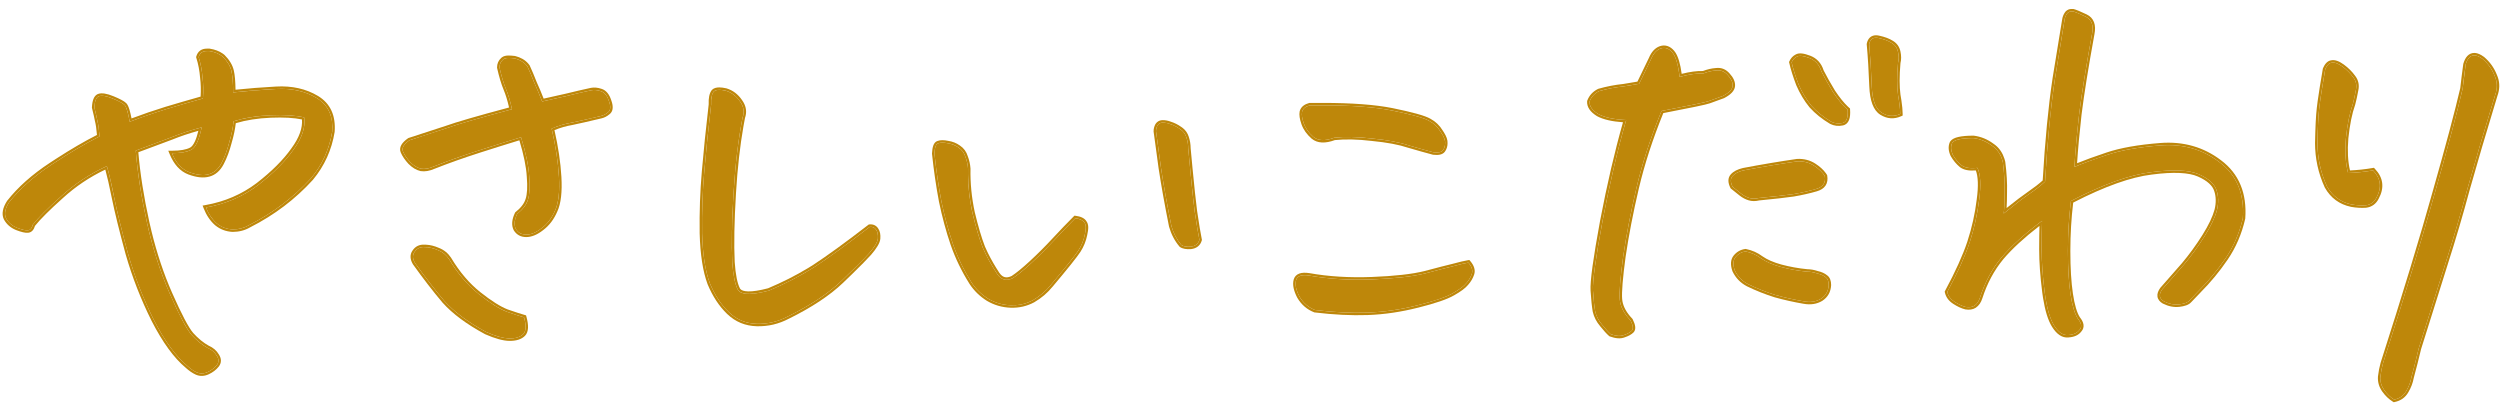 <svg width="204" height="33" viewBox="0 0 204 33" fill="none" xmlns="http://www.w3.org/2000/svg">
<path d="M195.365 32.609C195.06 32.422 194.79 32.164 194.556 31.836C194.322 31.508 194.216 31.145 194.24 30.746C194.286 30.348 194.357 29.984 194.45 29.656C196.255 24.031 197.673 19.367 198.704 15.664C199.759 11.961 200.509 9.148 200.954 7.227C201.025 6.594 201.107 5.938 201.2 5.258C201.341 4.766 201.575 4.52 201.904 4.52C202.091 4.52 202.314 4.613 202.572 4.801C203.017 5.176 203.345 5.633 203.556 6.172C203.79 6.688 203.802 7.227 203.591 7.789C202.677 10.789 201.927 13.332 201.341 15.418C200.779 17.504 200.181 19.531 199.548 21.5C198.939 23.445 198.212 25.754 197.368 28.426C197.181 29.223 196.982 30.008 196.771 30.781C196.7 31.18 196.56 31.555 196.349 31.906C196.138 32.281 195.81 32.516 195.365 32.609ZM191.99 8.492C191.732 9.219 191.544 10.145 191.427 11.27C191.333 12.371 191.392 13.32 191.603 14.117C192.283 14.094 192.962 14.023 193.642 13.906C194.275 14.562 194.368 15.301 193.923 16.121C193.736 16.496 193.443 16.707 193.044 16.754C192.669 16.777 192.283 16.754 191.884 16.684C190.993 16.496 190.325 16.004 189.88 15.207C189.365 14.082 189.107 12.898 189.107 11.656C189.13 10.391 189.177 9.453 189.247 8.844C189.318 8.211 189.482 7.145 189.74 5.645C189.88 5.316 190.056 5.141 190.267 5.117C190.501 5.07 190.794 5.176 191.146 5.434C191.497 5.691 191.79 5.984 192.025 6.312C192.259 6.617 192.329 6.969 192.236 7.367C192.165 7.766 192.083 8.141 191.99 8.492Z" fill="#BE870A"/>
<path d="M168.988 16.402C168.823 17.715 168.741 19.074 168.741 20.48C168.741 21.887 168.812 23.059 168.952 23.996C169.093 24.934 169.292 25.602 169.55 26C169.855 26.375 169.902 26.68 169.691 26.914C169.503 27.172 169.198 27.312 168.777 27.336C168.355 27.383 167.968 27.125 167.616 26.562C167.265 26 167.007 25.086 166.843 23.82C166.679 22.531 166.597 21.371 166.597 20.34C166.597 19.285 166.609 18.512 166.632 18.02C165.226 19.074 164.124 20.07 163.327 21.008C162.554 21.945 161.968 23.035 161.57 24.277C161.476 24.582 161.323 24.805 161.113 24.945C160.925 25.062 160.691 25.098 160.409 25.051C160.128 24.98 159.823 24.84 159.495 24.629C159.167 24.418 158.968 24.148 158.898 23.82C159.741 22.25 160.351 20.902 160.726 19.777C161.101 18.629 161.359 17.469 161.499 16.297C161.663 15.102 161.616 14.234 161.359 13.695C160.773 13.766 160.339 13.695 160.058 13.484C159.777 13.25 159.542 12.969 159.355 12.641C159.191 12.289 159.167 11.973 159.284 11.691C159.425 11.41 160.011 11.27 161.042 11.27C161.581 11.34 162.073 11.539 162.519 11.867C162.988 12.172 163.292 12.629 163.433 13.238C163.55 14.152 163.597 14.973 163.573 15.699C163.573 16.426 163.55 17 163.503 17.422C164.394 16.695 165.097 16.156 165.613 15.805C166.128 15.453 166.55 15.125 166.878 14.82C167.066 11.562 167.335 8.762 167.687 6.418C168.062 4.074 168.32 2.492 168.46 1.672C168.484 1.461 168.554 1.273 168.671 1.109C168.765 0.992 168.882 0.934 169.023 0.934C169.07 0.934 169.116 0.934 169.163 0.934C169.351 0.98 169.691 1.121 170.183 1.355C170.675 1.59 170.851 2.059 170.71 2.762C170.218 5.457 169.866 7.648 169.655 9.336C169.468 11 169.339 12.43 169.269 13.625C169.925 13.344 170.816 13.016 171.941 12.641C173.042 12.266 174.495 12.008 176.3 11.867C178.128 11.727 179.734 12.184 181.116 13.238C182.523 14.293 183.155 15.816 183.015 17.809C182.734 19.027 182.265 20.117 181.609 21.078C180.952 22.039 180.226 22.918 179.429 23.715C179.077 24.09 178.82 24.359 178.655 24.523C178.515 24.688 178.234 24.793 177.812 24.84C177.413 24.887 177.003 24.805 176.581 24.594C176.183 24.359 176.136 24.031 176.441 23.609C177.003 22.977 177.589 22.309 178.198 21.605C178.808 20.879 179.37 20.105 179.886 19.285C180.402 18.465 180.741 17.75 180.905 17.141C181.046 16.555 181.034 16.016 180.87 15.523C180.706 15.008 180.226 14.574 179.429 14.223C178.632 13.871 177.343 13.812 175.562 14.047C173.804 14.258 171.613 15.043 168.988 16.402Z" fill="#BE870A"/>
<path d="M132.696 9.793C131.689 9.746 130.927 9.582 130.411 9.301C129.919 8.996 129.685 8.656 129.708 8.281C129.849 7.906 130.107 7.625 130.482 7.438C131.138 7.25 131.806 7.121 132.485 7.051L133.751 6.84L134.735 4.801C134.923 4.355 135.181 4.074 135.509 3.957C135.86 3.84 136.177 3.945 136.458 4.273C136.739 4.602 136.939 5.27 137.056 6.277C137.829 6.066 138.474 5.973 138.989 5.996C139.341 5.855 139.693 5.773 140.044 5.75C140.419 5.703 140.735 5.832 140.993 6.137C141.275 6.441 141.403 6.734 141.38 7.016C141.357 7.297 141.099 7.566 140.607 7.824C140.091 8.012 139.704 8.152 139.446 8.246C139.189 8.34 137.9 8.609 135.579 9.055C134.689 11.234 134.009 13.32 133.54 15.312C133.071 17.305 132.708 19.18 132.45 20.938C132.216 22.672 132.122 23.832 132.169 24.418C132.216 25.004 132.509 25.578 133.048 26.141C133.259 26.562 133.294 26.844 133.153 26.984C133.013 27.125 132.802 27.242 132.521 27.336C132.239 27.453 131.876 27.43 131.431 27.266C131.243 27.102 131.009 26.844 130.728 26.492C130.446 26.164 130.259 25.801 130.165 25.402C130.095 25.004 130.036 24.441 129.989 23.715C129.943 22.988 130.2 21.102 130.763 18.055C131.349 14.984 131.993 12.23 132.696 9.793ZM142.646 23.188C142.153 22.93 141.79 22.555 141.556 22.062C141.392 21.594 141.415 21.23 141.626 20.973C141.837 20.715 142.107 20.562 142.435 20.516C142.903 20.609 143.325 20.797 143.7 21.078C144.099 21.359 144.638 21.594 145.318 21.781C146.021 21.969 146.735 22.098 147.462 22.168C147.72 22.168 147.989 22.215 148.271 22.309C148.575 22.379 148.81 22.484 148.974 22.625C149.138 22.742 149.22 22.953 149.22 23.258C149.196 23.75 148.985 24.125 148.587 24.383C148.189 24.617 147.732 24.688 147.216 24.594C146.396 24.453 145.61 24.277 144.86 24.066C144.11 23.832 143.372 23.539 142.646 23.188ZM141.38 15.242C141.193 14.867 141.193 14.574 141.38 14.363C141.568 14.152 141.86 14 142.259 13.906C143.735 13.625 145.2 13.379 146.653 13.168C147.169 13.145 147.626 13.262 148.025 13.52C148.423 13.777 148.716 14.059 148.903 14.363C148.997 14.902 148.763 15.254 148.2 15.418C147.638 15.582 147.017 15.723 146.337 15.84C145.681 15.934 144.743 16.039 143.525 16.156C143.243 16.227 142.985 16.227 142.751 16.156C142.517 16.086 142.294 15.969 142.083 15.805C141.872 15.641 141.638 15.453 141.38 15.242ZM152.525 3.605C152.595 3.254 152.782 3.078 153.087 3.078C153.157 3.078 153.239 3.09 153.333 3.113C153.755 3.207 154.095 3.336 154.353 3.5C154.634 3.664 154.81 3.91 154.88 4.238C154.95 4.566 154.95 4.859 154.88 5.117C154.786 6.195 154.786 7.074 154.88 7.754C154.997 8.41 155.056 8.926 155.056 9.301C154.54 9.535 154.036 9.5 153.544 9.195C153.052 8.891 152.782 8.176 152.735 7.051C152.689 5.785 152.618 4.637 152.525 3.605ZM150.767 8.949C150.814 9.605 150.673 9.969 150.345 10.039C150.017 10.109 149.712 10.074 149.431 9.934C148.798 9.559 148.259 9.125 147.814 8.633C147.392 8.117 147.04 7.531 146.759 6.875C146.501 6.195 146.314 5.598 146.196 5.082C146.29 4.871 146.431 4.719 146.618 4.625C146.806 4.508 147.146 4.543 147.638 4.73C148.13 4.918 148.458 5.281 148.622 5.82C148.857 6.289 149.173 6.852 149.571 7.508C149.993 8.141 150.392 8.621 150.767 8.949Z" fill="#BE870A"/>
<path d="M108.886 11.234C108.136 11.516 107.562 11.492 107.163 11.164C106.788 10.836 106.53 10.473 106.39 10.074C106.249 9.676 106.202 9.359 106.249 9.125C106.319 8.867 106.53 8.691 106.882 8.598C107.233 8.598 107.585 8.598 107.937 8.598C110.304 8.598 112.19 8.738 113.597 9.02C115.214 9.348 116.222 9.629 116.62 9.863C117.019 10.074 117.335 10.379 117.569 10.777C117.827 11.152 117.944 11.457 117.921 11.691C117.921 11.902 117.862 12.09 117.745 12.254C117.628 12.418 117.37 12.477 116.972 12.43C116.433 12.289 115.765 12.102 114.968 11.867C114.194 11.609 113.198 11.422 111.98 11.305C110.784 11.164 109.753 11.141 108.886 11.234ZM107.304 25.297C106.765 25.086 106.343 24.723 106.038 24.207C105.757 23.668 105.663 23.223 105.757 22.871C105.851 22.52 106.202 22.391 106.812 22.484C108.382 22.766 110.093 22.871 111.944 22.801C113.819 22.73 115.272 22.566 116.304 22.309C117.358 22.027 118.132 21.828 118.624 21.711C119.14 21.57 119.538 21.477 119.819 21.43C120.101 21.758 120.194 22.062 120.101 22.344C120.007 22.625 119.855 22.883 119.644 23.117C119.456 23.352 119.093 23.621 118.554 23.926C118.038 24.23 117.077 24.559 115.671 24.91C114.288 25.262 112.929 25.461 111.593 25.508C110.28 25.555 108.851 25.484 107.304 25.297Z" fill="#BE870A"/>
<path d="M85.743 23.258C85.345 23.75 84.864 24.16 84.302 24.488C83.739 24.793 83.13 24.934 82.474 24.91C81.817 24.887 81.208 24.711 80.645 24.383C80.083 24.031 79.626 23.586 79.274 23.047C78.642 22.039 78.138 20.996 77.763 19.918C77.388 18.816 77.071 17.645 76.813 16.402C76.579 15.16 76.392 13.871 76.251 12.535C76.274 12.02 76.38 11.738 76.567 11.691C76.755 11.621 77.013 11.621 77.341 11.691C77.669 11.738 77.962 11.855 78.22 12.043C78.501 12.23 78.688 12.488 78.782 12.816C78.899 13.121 78.97 13.438 78.993 13.766C78.97 14.961 79.087 16.156 79.345 17.352C79.626 18.523 79.907 19.473 80.188 20.199C80.493 20.902 80.892 21.629 81.384 22.379C81.712 22.848 82.134 22.953 82.649 22.695C83.048 22.438 83.563 22.016 84.196 21.43C84.829 20.844 85.438 20.234 86.024 19.602C86.634 18.945 87.208 18.348 87.747 17.809C88.122 17.855 88.368 17.973 88.485 18.16C88.626 18.324 88.638 18.652 88.52 19.145C88.427 19.613 88.251 20.047 87.993 20.445C87.735 20.844 86.985 21.781 85.743 23.258ZM97.872 19.566C97.778 19.895 97.544 20.082 97.169 20.129C96.817 20.152 96.559 20.105 96.395 19.988C96.02 19.543 95.751 19.027 95.587 18.441C95.235 16.684 94.954 15.113 94.743 13.73C94.556 12.324 94.427 11.375 94.356 10.883C94.309 10.695 94.333 10.496 94.427 10.285C94.52 10.098 94.673 10.004 94.884 10.004C95.071 10.004 95.259 10.039 95.446 10.109C95.751 10.203 96.032 10.344 96.29 10.531C96.548 10.695 96.724 10.93 96.817 11.234C96.911 11.516 96.958 11.809 96.958 12.113C97.169 14.434 97.345 16.145 97.485 17.246C97.649 18.348 97.778 19.121 97.872 19.566Z" fill="#BE870A"/>
<path d="M64.288 25.824C63.491 26.246 62.647 26.445 61.757 26.422C60.866 26.398 60.104 26.082 59.472 25.473C58.839 24.863 58.323 24.078 57.925 23.117C57.55 22.109 57.339 20.75 57.292 19.039C57.268 17.305 57.327 15.629 57.468 14.012C57.608 12.371 57.796 10.543 58.03 8.527C58.007 8.035 58.077 7.684 58.241 7.473C58.335 7.379 58.487 7.332 58.698 7.332C58.839 7.332 59.014 7.355 59.225 7.402C59.694 7.543 60.081 7.836 60.386 8.281C60.69 8.703 60.761 9.137 60.597 9.582C60.245 11.363 59.999 13.414 59.858 15.734C59.718 18.055 59.682 19.941 59.753 21.395C59.823 22.449 59.975 23.199 60.21 23.645C60.468 24.066 61.311 24.09 62.741 23.715C64.077 23.152 65.319 22.508 66.468 21.781C67.616 21.031 69.116 19.941 70.968 18.512C71.202 18.488 71.378 18.57 71.495 18.758C71.612 18.922 71.659 19.156 71.636 19.461C71.612 19.742 71.378 20.141 70.933 20.656C70.487 21.148 69.725 21.91 68.647 22.941C67.593 23.949 66.139 24.91 64.288 25.824Z" fill="#BE870A"/>
<path d="M42.516 11.199C41.509 11.504 40.348 11.867 39.036 12.289C37.723 12.711 36.505 13.145 35.38 13.59C35.005 13.754 34.665 13.812 34.36 13.766C34.056 13.695 33.763 13.52 33.481 13.238C33.2 12.934 33.001 12.641 32.884 12.359C32.766 12.078 32.942 11.773 33.411 11.445C34.583 11.07 35.591 10.742 36.434 10.461C37.278 10.156 39.059 9.641 41.778 8.914C41.638 8.258 41.473 7.707 41.286 7.262C41.098 6.816 40.923 6.23 40.759 5.504C40.759 5.246 40.852 5.035 41.04 4.871C41.134 4.777 41.286 4.73 41.497 4.73C41.638 4.73 41.802 4.742 41.989 4.766C42.458 4.883 42.809 5.105 43.044 5.434C43.208 5.785 43.395 6.23 43.606 6.77C43.841 7.285 44.052 7.789 44.239 8.281C44.966 8.117 45.645 7.965 46.278 7.824C46.934 7.66 47.591 7.508 48.247 7.367C48.481 7.32 48.739 7.344 49.02 7.438C49.325 7.531 49.548 7.801 49.688 8.246C49.852 8.691 49.829 8.996 49.618 9.16C49.431 9.324 49.219 9.43 48.985 9.477C48.001 9.711 47.227 9.887 46.665 10.004C46.102 10.098 45.552 10.262 45.013 10.496C45.341 11.902 45.54 13.215 45.61 14.434C45.681 15.652 45.575 16.566 45.294 17.176C45.036 17.785 44.673 18.266 44.204 18.617C43.759 18.969 43.337 19.145 42.938 19.145C42.563 19.145 42.282 18.992 42.094 18.688C41.931 18.359 41.966 17.949 42.2 17.457C42.669 17.082 42.962 16.695 43.079 16.297C43.219 15.875 43.255 15.242 43.184 14.398C43.138 13.555 42.915 12.488 42.516 11.199ZM42.763 25.895C42.95 26.574 42.927 27.031 42.692 27.266C42.458 27.5 42.094 27.617 41.602 27.617C41.11 27.617 40.466 27.441 39.669 27.09C38.192 26.293 37.056 25.449 36.259 24.559C35.485 23.645 34.688 22.613 33.868 21.465C33.657 21.113 33.645 20.809 33.833 20.551C34.02 20.27 34.29 20.141 34.641 20.164C34.993 20.164 35.356 20.246 35.731 20.41C36.106 20.551 36.411 20.797 36.645 21.148C37.348 22.32 38.157 23.27 39.071 23.996C39.985 24.723 40.747 25.203 41.356 25.438C41.966 25.648 42.434 25.801 42.763 25.895Z" fill="#BE870A"/>
<path d="M10.585 9.934C11.569 9.559 12.553 9.219 13.538 8.914C14.546 8.609 15.553 8.316 16.561 8.035C16.608 7.449 16.596 6.875 16.526 6.312C16.479 5.727 16.374 5.176 16.21 4.66C16.303 4.332 16.526 4.168 16.878 4.168C16.948 4.168 17.018 4.168 17.089 4.168C17.534 4.238 17.897 4.391 18.178 4.625C18.553 5 18.788 5.387 18.882 5.785C18.975 6.184 19.022 6.77 19.022 7.543C20.1 7.426 21.272 7.332 22.538 7.262C23.803 7.191 24.905 7.438 25.843 8C26.78 8.562 27.202 9.477 27.108 10.742C26.874 12.172 26.299 13.438 25.386 14.539C23.956 16.109 22.268 17.387 20.323 18.371C19.924 18.605 19.479 18.723 18.987 18.723C18.495 18.699 18.061 18.535 17.686 18.23C17.311 17.902 17.018 17.469 16.807 16.93C18.401 16.648 19.819 16.039 21.061 15.102C22.303 14.141 23.264 13.18 23.944 12.219C24.647 11.258 24.94 10.379 24.823 9.582C24.143 9.418 23.229 9.359 22.081 9.406C20.956 9.453 19.948 9.617 19.057 9.898C19.011 10.414 18.893 10.988 18.706 11.621C18.542 12.254 18.331 12.816 18.073 13.309C17.815 13.801 17.464 14.105 17.018 14.223C16.596 14.34 16.069 14.281 15.436 14.047C14.827 13.812 14.358 13.297 14.03 12.5C14.733 12.5 15.261 12.406 15.612 12.219C15.964 12.031 16.245 11.422 16.456 10.391C15.565 10.625 14.745 10.895 13.995 11.199C13.245 11.48 12.272 11.844 11.077 12.289C11.217 14.07 11.522 16.027 11.991 18.16C12.46 20.27 13.081 22.203 13.854 23.961C14.628 25.719 15.214 26.832 15.612 27.301C16.034 27.77 16.479 28.133 16.948 28.391C17.276 28.531 17.522 28.742 17.686 29.023C17.874 29.305 17.874 29.562 17.686 29.797C17.499 30.031 17.253 30.219 16.948 30.359C16.643 30.5 16.35 30.512 16.069 30.395C15.811 30.277 15.553 30.102 15.296 29.867C14.358 29.094 13.444 27.84 12.553 26.105C11.686 24.371 10.983 22.566 10.444 20.691C9.928 18.793 9.553 17.27 9.319 16.121C9.085 14.949 8.885 14.094 8.721 13.555C7.339 14.188 6.096 15.008 4.995 16.016C3.893 17 3.12 17.773 2.675 18.336C2.604 18.617 2.475 18.77 2.288 18.793C2.1 18.816 1.796 18.746 1.374 18.582C0.975 18.418 0.682 18.16 0.495 17.809C0.331 17.457 0.413 17.023 0.741 16.508C1.608 15.406 2.757 14.387 4.186 13.449C5.639 12.488 6.952 11.715 8.124 11.129C8.077 10.543 8.018 10.121 7.948 9.863C7.901 9.605 7.819 9.242 7.702 8.773C7.725 8.258 7.843 7.953 8.053 7.859C8.288 7.766 8.663 7.824 9.178 8.035C9.694 8.246 10.022 8.422 10.163 8.562C10.303 8.703 10.444 9.16 10.585 9.934Z" fill="#BE870A"/>
<path d="M201.903 4.319C202.091 4.319 202.287 4.388 202.487 4.506L202.689 4.639L202.695 4.644L202.7 4.647C203.168 5.041 203.515 5.523 203.738 6.089L203.823 6.303C203.994 6.801 203.977 7.318 203.781 7.847L203.782 7.848C202.869 10.845 202.118 13.385 201.533 15.469L201.534 15.47C200.971 17.558 200.372 19.587 199.738 21.559L199.739 21.56C199.13 23.505 198.403 25.814 197.56 28.486C197.373 29.28 197.174 30.063 196.964 30.834C196.889 31.248 196.741 31.638 196.522 32.003L196.523 32.004C196.282 32.432 195.903 32.7 195.405 32.805L195.328 32.821L195.26 32.779C194.93 32.576 194.641 32.299 194.394 31.952C194.133 31.587 194.014 31.179 194.04 30.734L194.041 30.723C194.089 30.316 194.161 29.942 194.258 29.602L194.26 29.595C196.064 23.971 197.481 19.31 198.512 15.61V15.609C199.564 11.914 200.312 9.108 200.757 7.191C200.827 6.561 200.909 5.907 201.002 5.23L201.004 5.217L201.008 5.203C201.083 4.94 201.189 4.722 201.337 4.566C201.49 4.405 201.682 4.319 201.903 4.319ZM201.903 4.52C201.575 4.52 201.341 4.766 201.2 5.258C201.106 5.937 201.024 6.594 200.954 7.227C200.509 9.148 199.759 11.961 198.704 15.664C197.673 19.367 196.255 24.031 194.45 29.656C194.356 29.984 194.286 30.348 194.239 30.746C194.216 31.145 194.321 31.508 194.556 31.836C194.79 32.164 195.06 32.422 195.364 32.609C195.81 32.516 196.138 32.281 196.349 31.906C196.56 31.555 196.7 31.18 196.771 30.781C196.981 30.008 197.181 29.223 197.368 28.426C198.212 25.754 198.938 23.445 199.548 21.5C200.181 19.531 200.778 17.504 201.341 15.418C201.927 13.332 202.677 10.789 203.591 7.789C203.802 7.227 203.79 6.688 203.556 6.172C203.345 5.633 203.017 5.176 202.571 4.801C202.314 4.613 202.091 4.52 201.903 4.52ZM190.228 4.921C190.548 4.857 190.901 5.007 191.264 5.272C191.629 5.54 191.936 5.846 192.183 6.19C192.456 6.546 192.537 6.96 192.431 7.413C192.36 7.812 192.277 8.19 192.183 8.544L192.181 8.552L192.178 8.559C191.927 9.265 191.742 10.174 191.626 11.29C191.54 12.301 191.587 13.173 191.759 13.908C192.375 13.88 192.991 13.815 193.607 13.709L193.712 13.691L193.786 13.768C194.125 14.12 194.331 14.506 194.385 14.927C194.438 15.347 194.336 15.779 194.099 16.217C193.882 16.645 193.534 16.897 193.067 16.952L193.057 16.954V16.953C192.665 16.978 192.262 16.954 191.85 16.881L191.843 16.88V16.879C190.896 16.68 190.179 16.152 189.706 15.305L189.702 15.298L189.698 15.29C189.171 14.139 188.906 12.927 188.906 11.656V11.652L189.106 11.656C189.106 12.898 189.364 14.082 189.88 15.207C190.325 16.004 190.993 16.496 191.884 16.684C192.282 16.754 192.669 16.777 193.044 16.754C193.442 16.707 193.735 16.496 193.923 16.121C194.368 15.301 194.274 14.562 193.642 13.906C192.962 14.023 192.282 14.094 191.603 14.117C191.392 13.32 191.333 12.371 191.427 11.27C191.544 10.145 191.731 9.219 191.989 8.492C192.083 8.141 192.165 7.766 192.235 7.367C192.329 6.969 192.259 6.617 192.024 6.312C191.79 5.984 191.497 5.691 191.146 5.434C190.794 5.176 190.501 5.07 190.267 5.117C190.056 5.141 189.88 5.317 189.739 5.645C189.481 7.145 189.317 8.211 189.247 8.844C189.177 9.453 189.13 10.391 189.106 11.656L188.907 11.652C188.931 10.386 188.977 9.441 189.049 8.821L189.119 8.261C189.208 7.619 189.349 6.735 189.542 5.61L189.547 5.588L189.556 5.565C189.702 5.224 189.915 4.964 190.228 4.921Z" fill="#BE870A"/>
<path d="M166.396 20.34C166.396 19.547 166.407 18.912 166.42 18.434C165.18 19.389 164.2 20.29 163.479 21.138C162.724 22.054 162.151 23.12 161.76 24.339C161.656 24.675 161.481 24.94 161.224 25.111L161.219 25.115C160.979 25.265 160.692 25.3 160.377 25.248L160.368 25.247L160.361 25.245C160.053 25.168 159.727 25.016 159.387 24.797C159.022 24.562 158.785 24.251 158.702 23.862L158.687 23.79L158.722 23.726C159.562 22.161 160.166 20.824 160.536 19.714C160.907 18.578 161.162 17.431 161.301 16.273V16.27C161.451 15.177 161.413 14.401 161.228 13.907C160.693 13.951 160.251 13.879 159.938 13.645L159.93 13.639L160.058 13.484C160.339 13.695 160.773 13.766 161.358 13.695C161.616 14.234 161.663 15.102 161.499 16.297C161.358 17.469 161.101 18.629 160.726 19.777C160.351 20.902 159.741 22.25 158.897 23.82C158.968 24.148 159.167 24.418 159.495 24.629C159.823 24.84 160.128 24.98 160.409 25.051C160.69 25.098 160.925 25.062 161.112 24.945C161.323 24.805 161.476 24.582 161.569 24.277C161.968 23.035 162.554 21.945 163.327 21.008C164.124 20.07 165.226 19.074 166.632 18.02C166.608 18.512 166.597 19.285 166.597 20.34C166.597 21.371 166.679 22.531 166.843 23.82C167.007 25.086 167.265 26 167.616 26.562C167.968 27.125 168.355 27.383 168.776 27.336C169.198 27.312 169.503 27.172 169.69 26.914C169.901 26.68 169.854 26.375 169.55 26C169.292 25.602 169.093 24.933 168.952 23.996C168.812 23.059 168.741 21.887 168.741 20.48C168.741 19.074 168.823 17.715 168.987 16.402C171.612 15.043 173.804 14.258 175.562 14.047C177.343 13.812 178.632 13.871 179.429 14.223C180.226 14.574 180.706 15.008 180.87 15.523C181.034 16.016 181.046 16.555 180.905 17.141C180.741 17.75 180.401 18.465 179.886 19.285C179.37 20.105 178.808 20.879 178.198 21.605C177.589 22.309 177.003 22.977 176.44 23.609C176.136 24.031 176.183 24.359 176.581 24.594C177.003 24.805 177.413 24.887 177.812 24.84C178.233 24.793 178.515 24.687 178.655 24.523C178.819 24.359 179.077 24.09 179.429 23.715C180.226 22.918 180.952 22.039 181.608 21.078C182.265 20.117 182.733 19.027 183.015 17.809C183.155 15.816 182.522 14.293 181.116 13.238C179.733 12.184 178.128 11.727 176.3 11.867C174.495 12.008 173.042 12.266 171.94 12.641C170.816 13.016 169.925 13.344 169.269 13.625C169.339 12.43 169.468 11 169.655 9.336C169.866 7.648 170.218 5.457 170.71 2.762C170.851 2.059 170.675 1.59 170.183 1.355C169.691 1.121 169.351 0.98 169.163 0.934H169.022V0.733H169.188L169.212 0.739C169.422 0.792 169.779 0.942 170.269 1.175C170.557 1.312 170.763 1.525 170.871 1.812C170.976 2.093 170.98 2.425 170.906 2.797C170.415 5.489 170.064 7.676 169.854 9.357C169.683 10.874 169.563 12.194 169.49 13.318C170.116 13.064 170.911 12.773 171.876 12.451C172.999 12.069 174.471 11.809 176.284 11.668C178.158 11.524 179.813 11.993 181.236 13.078C182.705 14.18 183.358 15.773 183.214 17.822L183.213 17.838L183.21 17.854C182.924 19.095 182.445 20.207 181.773 21.19C181.112 22.159 180.378 23.046 179.574 23.851L179.575 23.852C179.223 24.227 178.963 24.498 178.797 24.665L178.796 24.664C178.6 24.882 178.257 24.992 177.834 25.039L177.833 25.038C177.39 25.09 176.942 24.997 176.492 24.773L176.479 24.767C176.25 24.631 176.084 24.446 176.049 24.2C176.015 23.962 176.112 23.722 176.278 23.492L176.284 23.484L176.291 23.477C176.853 22.845 177.438 22.177 178.047 21.475C178.65 20.756 179.206 19.991 179.717 19.179C180.227 18.367 180.555 17.672 180.712 17.089C180.844 16.535 180.831 16.037 180.681 15.587L180.68 15.584C180.541 15.149 180.124 14.748 179.349 14.405C178.606 14.078 177.364 14.011 175.588 14.245H175.586C173.883 14.45 171.747 15.207 169.173 16.532C169.019 17.803 168.941 19.119 168.941 20.48C168.941 21.881 169.012 23.043 169.15 23.967C169.29 24.896 169.483 25.527 169.716 25.889C169.873 26.085 169.981 26.282 170.012 26.48C170.044 26.693 169.983 26.887 169.839 27.048C169.606 27.355 169.246 27.506 168.798 27.533L168.799 27.535C168.263 27.595 167.814 27.256 167.447 26.669C167.119 26.144 166.877 25.35 166.711 24.308L166.645 23.846C166.48 22.55 166.396 21.381 166.396 20.34ZM169.022 0.934C168.882 0.934 168.765 0.992 168.671 1.109C168.554 1.273 168.483 1.461 168.46 1.672C168.319 2.492 168.062 4.074 167.687 6.418C167.335 8.762 167.065 11.562 166.878 14.82C166.55 15.125 166.128 15.453 165.612 15.805C165.097 16.156 164.393 16.695 163.503 17.422C163.55 17 163.573 16.426 163.573 15.699C163.597 14.973 163.55 14.152 163.433 13.238C163.292 12.629 162.987 12.172 162.519 11.867C162.073 11.539 161.581 11.34 161.042 11.27C160.011 11.27 159.425 11.41 159.284 11.691C159.167 11.973 159.19 12.289 159.354 12.641C159.542 12.969 159.776 13.25 160.058 13.484L159.93 13.638C159.63 13.388 159.38 13.088 159.181 12.74L159.177 12.732L159.174 12.726C158.993 12.338 158.955 11.961 159.1 11.614L159.105 11.602L159.154 11.523C159.284 11.347 159.518 11.244 159.782 11.181C160.097 11.105 160.52 11.069 161.042 11.069H161.056L161.068 11.071C161.638 11.146 162.158 11.356 162.628 11.699L162.813 11.833C163.167 12.117 163.415 12.493 163.562 12.955L163.628 13.193L163.63 13.203L163.631 13.213C163.749 14.135 163.797 14.966 163.773 15.706C163.773 16.196 163.761 16.619 163.739 16.975C164.463 16.392 165.05 15.947 165.5 15.64C165.98 15.312 166.373 15.006 166.684 14.725C166.871 11.499 167.14 8.72 167.489 6.389V6.387C167.864 4.043 168.122 2.459 168.263 1.638H168.264C168.292 1.399 168.373 1.183 168.509 0.993L168.515 0.984L168.565 0.928C168.688 0.803 168.842 0.733 169.022 0.733V0.934Z" fill="#BE870A"/>
<path d="M135.445 3.768C135.657 3.697 135.869 3.691 136.073 3.759C136.275 3.826 136.453 3.96 136.61 4.144C136.777 4.338 136.907 4.617 137.01 4.963C137.098 5.259 137.169 5.614 137.225 6.026C137.894 5.858 138.473 5.779 138.957 5.795C139.311 5.658 139.666 5.575 140.023 5.551C140.465 5.497 140.843 5.654 141.14 6.001C141.441 6.327 141.609 6.673 141.579 7.032C141.546 7.427 141.197 7.74 140.699 8.001L140.688 8.008L140.675 8.012C140.674 8.012 140.673 8.013 140.672 8.014L140.654 8.02C140.653 8.02 140.651 8.02 140.65 8.021L140.647 8.022L140.624 8.03C140.623 8.031 140.622 8.032 140.621 8.032L140.595 8.041L140.592 8.043L140.562 8.053C140.562 8.053 140.561 8.054 140.56 8.055L140.521 8.067L140.519 8.069L140.516 8.07L140.514 8.071L140.481 8.082L140.479 8.083L140.474 8.085L140.471 8.087L140.459 8.091L140.457 8.092L140.439 8.098L140.438 8.099L140.423 8.104L140.421 8.104L140.406 8.109L140.404 8.11L140.393 8.114L140.391 8.115L140.385 8.117L140.382 8.119L140.379 8.12L140.377 8.121L140.368 8.124L140.366 8.125L140.357 8.128L140.355 8.129L140.347 8.132L140.345 8.133L140.336 8.136L140.334 8.137L140.325 8.14L140.323 8.141L140.32 8.142H140.317L140.315 8.143L140.307 8.146L140.305 8.146L140.299 8.148L140.297 8.149L140.291 8.151L140.289 8.152L140.283 8.154L140.281 8.155L140.275 8.157L140.273 8.158L140.268 8.16L140.266 8.161L140.26 8.163L140.258 8.164L140.252 8.166L140.25 8.167L140.244 8.169L140.242 8.17L140.239 8.171L140.237 8.172L140.234 8.173H140.231L140.229 8.174L140.227 8.175L140.225 8.176L140.219 8.178L140.217 8.179L140.214 8.18L140.212 8.181L140.206 8.183L140.204 8.184L140.201 8.185L140.199 8.186L140.196 8.187L140.194 8.188L140.191 8.188H140.188L140.187 8.189L140.184 8.19L140.182 8.191L140.179 8.192L140.177 8.193L140.174 8.194L140.172 8.195L140.166 8.197L140.164 8.198L140.161 8.199L140.159 8.2H140.156L140.154 8.201L140.151 8.202L140.149 8.203L140.146 8.204L140.145 8.205L140.142 8.206L140.14 8.207L140.137 8.208L140.135 8.209L140.132 8.21H140.13L140.127 8.211L140.125 8.212L140.122 8.213L140.12 8.214L140.117 8.215L140.115 8.216L140.112 8.217L140.11 8.218L140.107 8.219H140.105L140.104 8.22L140.101 8.221L140.099 8.222L140.096 8.223L140.094 8.224L140.091 8.225L140.089 8.226L140.086 8.227H140.084L140.082 8.228L140.079 8.229L140.077 8.229L140.074 8.23L140.072 8.231L140.069 8.232L140.065 8.234H140.062L140.061 8.235L140.058 8.236L140.054 8.238L140.051 8.239L140.049 8.24L140.046 8.241H140.044L140.042 8.242L140.039 8.243L140.035 8.245L140.032 8.246L140.03 8.247H140.028L140.025 8.248L140.023 8.249L140.021 8.25L140.017 8.252L140.014 8.253H140.012L140.01 8.254L140.007 8.255L140.003 8.257L140 8.258H139.998L139.996 8.259L139.993 8.26L139.987 8.263L139.984 8.264H139.982L139.98 8.265L139.978 8.266L139.974 8.268L139.971 8.269H139.969L139.965 8.271L139.962 8.271L139.96 8.272H139.958L139.956 8.273L139.953 8.274L139.947 8.277H139.944L139.938 8.28L139.936 8.281H139.934L139.93 8.283L139.927 8.284L139.923 8.286H139.921L139.919 8.287L139.916 8.288L139.912 8.29H139.91L139.908 8.291L139.905 8.292L139.901 8.294H139.899L139.897 8.295L139.895 8.296L139.893 8.297H139.891L139.885 8.3L139.882 8.301H139.88L139.872 8.305H139.869L139.863 8.308H139.861L139.855 8.311L139.853 8.312H139.851L139.845 8.314H139.843L139.837 8.317H139.834L139.828 8.32H139.826L139.82 8.323H139.818L139.812 8.326H139.811L139.807 8.328L139.804 8.329H139.802L139.796 8.332H139.794L139.788 8.335H139.786L139.78 8.338H139.778L139.774 8.34H139.772L139.767 8.343H139.765L139.759 8.346H139.757L139.753 8.348H139.751L139.745 8.351H139.744L139.74 8.353H139.738L139.734 8.354H139.732L139.727 8.357H139.725L139.721 8.359H139.719L139.717 8.36L139.716 8.361H139.714L139.708 8.364H139.706L139.702 8.366H139.7L139.699 8.367L139.697 8.368H139.695L139.691 8.37H139.689L139.686 8.372H139.685L139.681 8.374H139.679L139.675 8.376H139.674L139.67 8.378H139.668L139.664 8.38H139.663L139.659 8.382H139.657L139.655 8.383L139.654 8.384H139.652L139.648 8.386H139.646L139.646 8.387L139.644 8.388H139.642L139.638 8.39H139.637L139.635 8.391H139.633L139.631 8.392L139.63 8.393H139.628L139.624 8.395H139.623L139.619 8.396H139.617L139.616 8.397H139.614L139.61 8.399H139.609L139.605 8.401H139.604L139.603 8.402H139.601L139.599 8.403L139.598 8.404H139.596L139.594 8.405L139.593 8.406H139.591L139.589 8.407H139.587L139.586 8.408L139.584 8.409H139.582L139.581 8.41H139.579L139.577 8.411L139.576 8.412H139.574L139.572 8.413L139.571 8.414H139.569L139.567 8.415H139.566L139.564 8.416L139.563 8.417H139.562L139.56 8.418H139.559L139.557 8.419H139.555L139.554 8.42L139.552 8.421H139.55L139.549 8.422H139.547L139.546 8.423L139.544 8.424H139.542L139.541 8.425H139.539L139.538 8.426H139.536L139.534 8.427L139.533 8.428H139.531L139.53 8.429H139.528L139.527 8.43L139.525 8.431H139.523L139.522 8.432H139.521L139.52 8.433H139.518L139.517 8.434H139.515C139.369 8.487 138.965 8.581 138.327 8.714C137.701 8.845 136.833 9.016 135.725 9.229C134.857 11.365 134.193 13.408 133.734 15.358C133.267 17.346 132.905 19.215 132.648 20.967C132.414 22.703 132.323 23.842 132.368 24.402C132.405 24.863 132.612 25.329 133.01 25.8L133.192 26.002L133.213 26.024L133.227 26.051C133.336 26.27 133.409 26.47 133.431 26.644C133.452 26.818 133.425 26.996 133.295 27.126C133.127 27.294 132.888 27.421 132.597 27.52L132.598 27.52C132.595 27.522 132.592 27.521 132.589 27.523C132.587 27.523 132.586 27.525 132.584 27.525L132.583 27.524C132.238 27.663 131.822 27.623 131.361 27.453L131.327 27.44L131.299 27.416C131.098 27.24 130.855 26.972 130.571 26.617V26.616C130.273 26.267 130.072 25.877 129.971 25.448L129.968 25.438C129.896 25.028 129.837 24.457 129.79 23.727C129.765 23.342 129.821 22.669 129.949 21.727C130.079 20.78 130.285 19.543 130.566 18.019V18.018C131.134 15.042 131.757 12.362 132.436 9.977C131.536 9.915 130.824 9.754 130.315 9.477L130.306 9.471C129.788 9.15 129.479 8.752 129.509 8.269L129.511 8.239L129.521 8.211C129.68 7.786 129.975 7.468 130.393 7.259L130.409 7.25L130.427 7.245C131.093 7.055 131.77 6.923 132.46 6.852L133.616 6.659L134.551 4.724C134.751 4.247 135.043 3.911 135.441 3.769L135.445 3.768ZM136.458 4.273C136.177 3.945 135.86 3.84 135.509 3.957C135.181 4.074 134.923 4.356 134.735 4.801L133.751 6.84L132.485 7.051C131.806 7.121 131.138 7.25 130.481 7.438C130.106 7.625 129.849 7.906 129.708 8.281C129.685 8.656 129.919 8.996 130.411 9.301C130.927 9.582 131.689 9.746 132.696 9.793C131.993 12.23 131.349 14.984 130.763 18.055C130.2 21.102 129.942 22.988 129.989 23.715C130.036 24.441 130.095 25.004 130.165 25.402C130.259 25.801 130.446 26.164 130.728 26.492C131.009 26.844 131.243 27.102 131.431 27.266C131.876 27.43 132.239 27.453 132.521 27.336C132.802 27.242 133.013 27.125 133.153 26.984C133.294 26.844 133.259 26.562 133.048 26.141C132.509 25.578 132.216 25.004 132.169 24.418C132.122 23.832 132.216 22.672 132.45 20.938C132.708 19.18 133.071 17.305 133.54 15.312C134.009 13.32 134.688 11.234 135.579 9.055C137.899 8.609 139.188 8.34 139.446 8.246L140.606 7.824C141.099 7.566 141.356 7.297 141.38 7.016C141.403 6.734 141.274 6.441 140.993 6.137C140.735 5.832 140.419 5.703 140.044 5.75C139.692 5.773 139.341 5.855 138.989 5.996C138.474 5.973 137.829 6.066 137.056 6.277C136.938 5.27 136.739 4.602 136.458 4.273ZM142.474 20.319C142.971 20.419 143.421 20.619 143.82 20.918C144.193 21.18 144.706 21.405 145.368 21.588C146.06 21.772 146.764 21.898 147.479 21.968C147.75 21.97 148.029 22.02 148.314 22.113H148.315C148.631 22.186 148.893 22.299 149.089 22.462H149.09C149.329 22.633 149.42 22.923 149.42 23.258V23.268C149.393 23.821 149.15 24.256 148.695 24.551L148.688 24.556C148.244 24.817 147.738 24.89 147.183 24.79V24.791C146.356 24.649 145.564 24.472 144.807 24.259L144.801 24.258V24.257C144.041 24.02 143.294 23.723 142.559 23.367L142.553 23.365L142.646 23.188C143.372 23.539 144.11 23.832 144.86 24.066C145.61 24.277 146.396 24.453 147.216 24.594C147.731 24.688 148.188 24.617 148.587 24.383C148.985 24.125 149.196 23.75 149.22 23.258C149.22 22.953 149.138 22.742 148.974 22.625C148.81 22.484 148.575 22.379 148.271 22.309C147.989 22.215 147.72 22.168 147.462 22.168C146.735 22.098 146.02 21.969 145.317 21.781C144.638 21.594 144.099 21.359 143.7 21.078C143.325 20.797 142.903 20.609 142.435 20.516C142.106 20.562 141.837 20.715 141.626 20.973C141.415 21.23 141.392 21.594 141.556 22.062C141.79 22.555 142.153 22.93 142.646 23.188L142.553 23.364C142.023 23.087 141.628 22.68 141.375 22.148L141.37 22.139L141.367 22.129C141.192 21.629 141.197 21.181 141.472 20.846C141.714 20.55 142.028 20.371 142.406 20.317L142.44 20.312L142.474 20.319ZM146.645 12.968C147.198 12.943 147.696 13.069 148.133 13.352C148.497 13.587 148.786 13.847 148.991 14.134L149.074 14.259L149.094 14.291L149.101 14.329C149.154 14.634 149.118 14.913 148.965 15.143C148.813 15.37 148.565 15.52 148.256 15.61C147.685 15.777 147.057 15.919 146.371 16.037L146.365 16.038C145.706 16.132 144.767 16.238 143.552 16.355C143.25 16.427 142.962 16.428 142.693 16.348C142.433 16.27 142.189 16.141 141.96 15.963C141.747 15.798 141.512 15.609 141.253 15.398L141.221 15.37L141.201 15.332C140.998 14.925 140.963 14.531 141.23 14.23C141.455 13.978 141.792 13.811 142.213 13.712L142.222 13.71C143.701 13.428 145.169 13.181 146.625 12.97L146.645 12.968ZM146.653 13.168C145.2 13.379 143.735 13.625 142.259 13.906C141.86 14 141.567 14.152 141.38 14.363C141.192 14.574 141.192 14.867 141.38 15.242C141.638 15.453 141.872 15.641 142.083 15.805C142.294 15.969 142.517 16.086 142.751 16.156C142.985 16.227 143.243 16.227 143.524 16.156C144.743 16.039 145.681 15.934 146.337 15.84C147.017 15.723 147.638 15.582 148.2 15.418C148.763 15.254 148.997 14.902 148.903 14.363C148.716 14.059 148.423 13.777 148.024 13.52C147.626 13.262 147.169 13.145 146.653 13.168ZM147.034 4.364C147.228 4.384 147.454 4.447 147.709 4.544C148.256 4.752 148.623 5.158 148.806 5.739C149.035 6.198 149.345 6.75 149.737 7.396C150.102 7.944 150.445 8.368 150.764 8.675L150.898 8.799L150.96 8.853L150.966 8.935C150.99 9.274 150.969 9.564 150.883 9.786C150.793 10.019 150.628 10.183 150.387 10.234C150.018 10.313 149.666 10.274 149.342 10.112L149.335 10.109L149.329 10.105C148.681 9.721 148.125 9.275 147.665 8.767L147.658 8.76V8.759C147.224 8.228 146.863 7.626 146.575 6.954L146.571 6.946V6.945C146.311 6.26 146.121 5.653 146.001 5.126L145.986 5.062L146.014 5.001C146.122 4.756 146.29 4.569 146.518 4.452C146.664 4.363 146.845 4.345 147.034 4.364ZM147.638 4.73C147.146 4.543 146.806 4.508 146.618 4.625C146.431 4.719 146.29 4.871 146.196 5.082C146.313 5.598 146.501 6.195 146.759 6.875C147.04 7.531 147.392 8.117 147.813 8.633C148.259 9.125 148.798 9.559 149.431 9.934C149.712 10.074 150.017 10.109 150.345 10.039C150.673 9.969 150.813 9.605 150.767 8.949C150.392 8.621 149.993 8.141 149.571 7.508C149.173 6.852 148.856 6.289 148.622 5.82C148.458 5.281 148.13 4.918 147.638 4.73ZM153.087 2.878C153.178 2.878 153.278 2.893 153.382 2.919H153.381C153.815 3.016 154.177 3.151 154.46 3.331H154.459C154.787 3.524 154.994 3.817 155.075 4.196C155.149 4.539 155.153 4.859 155.078 5.148C154.987 6.208 154.988 7.064 155.077 7.719L155.154 8.189C155.221 8.635 155.256 9.006 155.256 9.301V9.43L155.139 9.482C154.561 9.745 153.986 9.704 153.438 9.365C152.854 9.003 152.582 8.192 152.535 7.06V7.059C152.488 5.796 152.419 4.651 152.325 3.624L152.322 3.595L152.328 3.566C152.368 3.366 152.447 3.19 152.581 3.064C152.719 2.936 152.894 2.878 153.087 2.878ZM153.087 3.078C152.782 3.078 152.595 3.254 152.524 3.605C152.618 4.637 152.688 5.785 152.735 7.051C152.782 8.176 153.052 8.891 153.544 9.195C154.036 9.5 154.54 9.535 155.056 9.301C155.056 8.926 154.997 8.41 154.88 7.754C154.786 7.074 154.786 6.195 154.88 5.117C154.95 4.859 154.95 4.566 154.88 4.238C154.81 3.91 154.634 3.664 154.353 3.5C154.095 3.336 153.755 3.207 153.333 3.113C153.239 3.09 153.157 3.078 153.087 3.078Z" fill="#BE870A"/>
<path d="M119.972 21.3C120.276 21.654 120.415 22.032 120.29 22.407C120.188 22.713 120.023 22.99 119.799 23.241C119.586 23.507 119.195 23.793 118.652 24.1L118.651 24.099C118.107 24.419 117.123 24.754 115.72 25.105L115.719 25.104C114.323 25.458 112.95 25.661 111.6 25.708C110.275 25.755 108.835 25.684 107.279 25.495L107.255 25.492L107.23 25.483C106.648 25.256 106.193 24.861 105.866 24.309L105.86 24.3C105.57 23.744 105.451 23.243 105.563 22.819C105.628 22.578 105.788 22.409 106.022 22.323C106.244 22.242 106.523 22.238 106.842 22.287H106.847C108.401 22.565 110.097 22.67 111.937 22.601C113.806 22.53 115.244 22.367 116.255 22.114C117.304 21.834 118.076 21.636 118.571 21.518C119.089 21.377 119.495 21.281 119.786 21.232L119.897 21.214L119.972 21.3ZM119.819 21.43C119.538 21.477 119.14 21.57 118.624 21.711C118.132 21.828 117.358 22.027 116.304 22.309C115.272 22.566 113.819 22.73 111.944 22.801C110.093 22.871 108.382 22.766 106.812 22.484C106.202 22.391 105.851 22.52 105.757 22.871C105.663 23.223 105.757 23.668 106.038 24.207C106.343 24.723 106.765 25.086 107.304 25.297C108.851 25.484 110.28 25.555 111.593 25.508C112.929 25.461 114.288 25.262 115.671 24.91C117.077 24.559 118.038 24.23 118.554 23.926C119.093 23.621 119.456 23.352 119.644 23.117C119.854 22.883 120.007 22.625 120.101 22.344C120.194 22.062 120.101 21.758 119.819 21.43ZM107.937 8.397V8.598H106.882C106.53 8.691 106.319 8.867 106.249 9.125C106.202 9.359 106.249 9.676 106.39 10.074C106.53 10.473 106.788 10.836 107.163 11.164C107.562 11.492 108.136 11.516 108.886 11.234C109.753 11.141 110.784 11.164 111.979 11.305C113.198 11.422 114.194 11.609 114.968 11.867C115.765 12.102 116.433 12.289 116.972 12.43C117.37 12.477 117.628 12.418 117.745 12.254C117.862 12.09 117.921 11.902 117.921 11.691C117.944 11.457 117.827 11.152 117.569 10.777C117.335 10.379 117.019 10.074 116.62 9.863C116.222 9.629 115.214 9.348 113.597 9.02C112.19 8.738 110.304 8.598 107.937 8.598V8.397C110.309 8.397 112.211 8.538 113.636 8.823H113.637C114.448 8.988 115.109 9.142 115.619 9.284C116.124 9.425 116.498 9.559 116.722 9.69H116.721C117.145 9.917 117.484 10.243 117.734 10.664L117.827 10.807C118.027 11.127 118.14 11.426 118.12 11.691C118.12 11.942 118.051 12.171 117.908 12.37C117.813 12.503 117.669 12.579 117.508 12.616C117.348 12.652 117.159 12.653 116.948 12.628L116.935 12.627L116.921 12.623C116.379 12.482 115.709 12.293 114.911 12.059L114.904 12.057C114.15 11.805 113.17 11.62 111.96 11.504L111.956 11.503C110.779 11.364 109.77 11.342 108.926 11.432C108.161 11.712 107.51 11.709 107.036 11.318L107.031 11.315C106.635 10.968 106.355 10.577 106.201 10.141C106.057 9.731 105.995 9.373 106.053 9.086L106.056 9.072L106.101 8.947C106.225 8.67 106.487 8.496 106.83 8.404L106.855 8.397H107.937Z" fill="#BE870A"/>
<path d="M76.497 11.504C76.734 11.415 77.031 11.422 77.368 11.493C77.727 11.544 78.052 11.674 78.337 11.881H78.336C78.649 12.091 78.861 12.381 78.969 12.744C79.093 13.067 79.168 13.403 79.192 13.751L79.193 13.761V13.77C79.17 14.947 79.285 16.126 79.539 17.305C79.818 18.468 80.096 19.406 80.372 20.12L80.614 20.643C80.873 21.169 81.184 21.71 81.548 22.265L81.657 22.401C81.768 22.521 81.882 22.587 81.995 22.615C82.144 22.652 82.326 22.63 82.551 22.52C82.933 22.27 83.436 21.861 84.061 21.283C84.69 20.701 85.296 20.095 85.878 19.466C86.489 18.808 87.064 18.208 87.606 17.667L87.675 17.598L87.772 17.61C88.165 17.66 88.489 17.788 88.655 18.054L88.653 18.055C88.751 18.182 88.793 18.346 88.8 18.523C88.806 18.709 88.775 18.931 88.716 19.183L88.717 19.184C88.618 19.677 88.433 20.134 88.161 20.554C87.895 20.965 87.135 21.914 85.897 23.387L85.895 23.386C85.482 23.896 84.984 24.322 84.402 24.661L84.397 24.664C83.803 24.986 83.158 25.135 82.467 25.11C81.778 25.086 81.136 24.901 80.545 24.556L80.539 24.553C79.953 24.186 79.474 23.72 79.106 23.156L79.105 23.153V23.152C78.464 22.133 77.954 21.076 77.574 19.983L77.573 19.982C77.195 18.872 76.876 17.693 76.617 16.443V16.439C76.382 15.192 76.193 13.897 76.052 12.556L76.051 12.541V12.526C76.063 12.26 76.097 12.037 76.16 11.867C76.22 11.707 76.323 11.557 76.497 11.504ZM77.341 11.691C77.013 11.621 76.755 11.621 76.567 11.691C76.38 11.738 76.274 12.02 76.251 12.535C76.392 13.871 76.579 15.16 76.814 16.402C77.071 17.645 77.388 18.816 77.763 19.918C78.138 20.996 78.642 22.039 79.274 23.047C79.626 23.586 80.083 24.031 80.645 24.383C81.208 24.711 81.817 24.887 82.474 24.91C83.048 24.931 83.586 24.826 84.089 24.595L84.302 24.488C84.864 24.16 85.345 23.75 85.743 23.258C86.83 21.966 87.54 21.087 87.873 20.62L87.993 20.445C88.251 20.047 88.427 19.613 88.52 19.145C88.638 18.652 88.626 18.324 88.485 18.16C88.368 17.973 88.122 17.855 87.747 17.809C87.208 18.348 86.634 18.945 86.024 19.602L85.58 20.072C85.132 20.538 84.671 20.99 84.196 21.43L83.743 21.839C83.313 22.217 82.948 22.502 82.649 22.695C82.198 22.921 81.818 22.869 81.511 22.538L81.384 22.379C80.892 21.629 80.493 20.902 80.189 20.199C79.907 19.473 79.626 18.523 79.345 17.352C79.119 16.306 79.001 15.26 78.991 14.214L78.993 13.766C78.97 13.438 78.899 13.121 78.782 12.816C78.7 12.529 78.546 12.296 78.32 12.116L78.22 12.043C78.026 11.902 77.813 11.802 77.58 11.74L77.341 11.691ZM94.884 9.804C95.097 9.804 95.308 9.844 95.517 9.922H95.516C95.833 10.021 96.128 10.168 96.397 10.362L96.505 10.438C96.746 10.623 96.915 10.871 97.009 11.176H97.008C97.106 11.471 97.155 11.777 97.157 12.095L97.309 13.721C97.453 15.229 97.579 16.394 97.684 17.217L97.902 18.619C97.966 19.004 98.021 19.306 98.067 19.525L98.078 19.573L98.064 19.621C98.008 19.819 97.905 19.986 97.751 20.109C97.598 20.232 97.408 20.3 97.193 20.327L97.183 20.329V20.328C96.816 20.353 96.5 20.309 96.279 20.151L96.259 20.137L96.242 20.117C95.848 19.649 95.566 19.107 95.394 18.495L95.393 18.488L95.391 18.48C95.039 16.721 94.757 15.147 94.546 13.761L94.545 13.757C94.357 12.351 94.228 11.402 94.158 10.911H94.157C94.104 10.679 94.139 10.441 94.244 10.204L94.248 10.195C94.309 10.074 94.394 9.974 94.507 9.904C94.62 9.835 94.748 9.804 94.884 9.804ZM94.884 10.004C94.673 10.004 94.52 10.098 94.427 10.285C94.333 10.496 94.31 10.695 94.356 10.883C94.427 11.375 94.556 12.324 94.743 13.73C94.954 15.113 95.235 16.684 95.587 18.441C95.751 19.027 96.02 19.543 96.395 19.988C96.519 20.076 96.694 20.125 96.923 20.134L97.169 20.129C97.497 20.088 97.717 19.939 97.83 19.683L97.872 19.566C97.778 19.121 97.649 18.348 97.485 17.246C97.345 16.145 97.169 14.434 96.958 12.113C96.958 11.809 96.911 11.516 96.817 11.234C96.724 10.93 96.548 10.695 96.29 10.531C96.097 10.39 95.89 10.276 95.67 10.188L95.446 10.109C95.306 10.057 95.165 10.024 95.024 10.011L94.884 10.004Z" fill="#BE870A"/>
<path d="M58.698 7.132C58.859 7.132 59.05 7.159 59.269 7.207L59.276 7.209L59.283 7.211C59.799 7.366 60.221 7.688 60.548 8.164L60.663 8.342C60.899 8.751 60.946 9.181 60.793 9.621L60.667 10.298C60.384 11.906 60.18 13.722 60.058 15.746C59.917 18.061 59.883 19.939 59.952 21.381C60.022 22.422 60.17 23.133 60.381 23.54L60.414 23.585C60.505 23.687 60.69 23.768 61.042 23.778C61.433 23.789 61.974 23.707 62.674 23.524C63.83 23.037 64.916 22.49 65.93 21.879L66.36 21.612C67.502 20.866 68.997 19.781 70.846 18.354L70.891 18.318L70.948 18.312C71.093 18.298 71.233 18.315 71.359 18.374C71.487 18.434 71.589 18.53 71.665 18.651H71.664C71.814 18.868 71.86 19.153 71.835 19.477V19.477C71.82 19.661 71.738 19.862 71.614 20.072C71.489 20.285 71.311 20.524 71.084 20.787L71.081 20.79C70.743 21.163 70.228 21.688 69.536 22.362L68.785 23.086C67.711 24.112 66.24 25.084 64.377 26.004L64.376 26.003C63.551 26.439 62.675 26.646 61.751 26.622C60.812 26.597 60.002 26.261 59.333 25.617C58.677 24.985 58.147 24.175 57.74 23.193L57.737 23.186C57.352 22.15 57.139 20.766 57.092 19.045V19.042C57.068 17.301 57.127 15.618 57.269 13.994C57.409 12.354 57.595 10.528 57.829 8.516C57.808 8.021 57.876 7.615 58.083 7.35L58.091 7.34L58.1 7.331C58.248 7.183 58.465 7.132 58.698 7.132ZM58.698 7.332C58.487 7.332 58.335 7.379 58.241 7.473L58.184 7.559C58.061 7.774 58.01 8.097 58.03 8.527C57.796 10.543 57.608 12.371 57.468 14.012C57.327 15.629 57.269 17.305 57.292 19.039C57.339 20.75 57.55 22.109 57.925 23.117C58.323 24.078 58.839 24.863 59.472 25.473C60.025 26.006 60.678 26.315 61.429 26.399L61.757 26.422C62.647 26.445 63.491 26.246 64.288 25.824C65.908 25.024 67.223 24.189 68.233 23.317L68.647 22.941C69.456 22.168 70.087 21.546 70.539 21.076L70.933 20.656C71.322 20.205 71.55 19.844 71.617 19.572L71.636 19.461C71.659 19.156 71.612 18.922 71.495 18.758C71.378 18.57 71.202 18.488 70.968 18.512L69.644 19.52C68.388 20.465 67.329 21.219 66.468 21.781L66.032 22.05C65.007 22.668 63.91 23.223 62.741 23.715L62.232 23.837C61.11 24.078 60.436 24.014 60.21 23.645C59.976 23.199 59.823 22.449 59.753 21.395C59.691 20.123 59.711 18.52 59.811 16.584L59.858 15.734C59.999 13.414 60.245 11.363 60.597 9.582C60.761 9.137 60.69 8.703 60.386 8.281C60.119 7.892 59.79 7.618 59.398 7.462L59.226 7.402C59.068 7.367 58.929 7.346 58.811 7.337L58.698 7.332Z" fill="#BE870A"/>
<path d="M34.642 19.964L34.785 19.968C35.122 19.987 35.465 20.075 35.812 20.227H35.81C36.223 20.383 36.557 20.656 36.812 21.037L36.817 21.046H36.816C37.509 22.201 38.303 23.131 39.195 23.84C40.1 24.559 40.841 25.023 41.421 25.248C42.029 25.459 42.495 25.61 42.817 25.702L42.926 25.733L42.955 25.842C43.052 26.192 43.098 26.499 43.085 26.757C43.072 27.016 42.998 27.244 42.834 27.407C42.547 27.694 42.122 27.817 41.602 27.817C41.069 27.817 40.394 27.628 39.588 27.273L39.581 27.27L39.574 27.266C38.085 26.462 36.926 25.606 36.109 24.692L36.105 24.688C35.328 23.769 34.528 22.733 33.705 21.581L33.7 21.574L33.696 21.567C33.579 21.372 33.508 21.176 33.501 20.98C33.493 20.784 33.55 20.601 33.666 20.439C33.893 20.099 34.228 19.94 34.642 19.964ZM34.642 20.164C34.29 20.141 34.02 20.27 33.833 20.551C33.645 20.809 33.657 21.113 33.868 21.465C34.688 22.613 35.485 23.645 36.259 24.559C37.056 25.449 38.192 26.293 39.669 27.09C40.366 27.397 40.946 27.571 41.41 27.609L41.602 27.617C42.033 27.617 42.365 27.527 42.599 27.348L42.692 27.266C42.897 27.061 42.941 26.685 42.823 26.139L42.763 25.895C42.599 25.848 42.399 25.786 42.165 25.71L41.356 25.438C40.823 25.232 40.173 24.839 39.406 24.257L39.071 23.996C38.157 23.27 37.349 22.32 36.645 21.148C36.411 20.797 36.106 20.551 35.731 20.41C35.403 20.267 35.084 20.186 34.773 20.168L34.642 20.164ZM41.739 4.54L42.014 4.567L42.025 4.568L42.037 4.571C42.479 4.682 42.839 4.883 43.101 5.183L43.206 5.317L43.217 5.332L43.225 5.349C43.391 5.705 43.581 6.155 43.793 6.696H43.792C44.001 7.156 44.19 7.606 44.361 8.048C45.024 7.898 45.647 7.759 46.23 7.63C46.888 7.465 47.547 7.313 48.205 7.172L48.208 7.171C48.482 7.116 48.774 7.145 49.078 7.246H49.079C49.47 7.366 49.725 7.705 49.876 8.177L49.932 8.347C50.044 8.739 50.025 9.097 49.741 9.318L49.74 9.317C49.53 9.499 49.291 9.62 49.024 9.673L49.023 9.672C48.042 9.905 47.27 10.082 46.706 10.199L46.697 10.201C46.204 10.283 45.72 10.424 45.244 10.618C45.552 11.971 45.741 13.239 45.81 14.422C45.88 15.651 45.778 16.605 45.476 17.26L45.475 17.259C45.206 17.892 44.824 18.399 44.327 18.773C43.861 19.141 43.397 19.345 42.938 19.345C42.498 19.345 42.15 19.159 41.924 18.792L41.92 18.785L41.916 18.777C41.713 18.371 41.772 17.891 42.02 17.371L42.039 17.329L42.075 17.301C42.526 16.941 42.785 16.585 42.887 16.24L42.889 16.233L43.079 16.297L43.026 16.445C42.885 16.791 42.61 17.129 42.2 17.457L42.121 17.638C41.96 18.05 41.951 18.4 42.095 18.688C42.259 18.954 42.494 19.104 42.802 19.138L42.938 19.145C43.337 19.145 43.759 18.969 44.204 18.617C44.673 18.266 45.036 17.785 45.294 17.176C45.54 16.642 45.651 15.876 45.628 14.876L45.61 14.434C45.54 13.215 45.341 11.902 45.013 10.496C45.417 10.32 45.828 10.185 46.245 10.088L46.665 10.004C47.227 9.887 48.001 9.711 48.985 9.477C49.22 9.43 49.431 9.324 49.618 9.16C49.829 8.996 49.852 8.691 49.688 8.246C49.565 7.856 49.38 7.601 49.131 7.48L49.02 7.438C48.739 7.344 48.481 7.32 48.247 7.367C47.591 7.508 46.934 7.66 46.278 7.824L44.239 8.281L43.94 7.534C43.835 7.282 43.724 7.027 43.606 6.77C43.501 6.5 43.401 6.254 43.308 6.031L43.044 5.434C42.81 5.106 42.458 4.883 41.989 4.766C41.896 4.754 41.808 4.745 41.726 4.739L41.497 4.73C41.286 4.73 41.134 4.777 41.04 4.871C40.852 5.035 40.759 5.246 40.759 5.504C40.923 6.23 41.099 6.816 41.286 7.262C41.474 7.707 41.638 8.258 41.778 8.914C39.06 9.641 37.278 10.156 36.435 10.461L35.046 10.918C34.542 11.082 33.997 11.258 33.411 11.445L33.249 11.567C32.903 11.849 32.781 12.113 32.884 12.359C33.001 12.641 33.2 12.934 33.481 13.238C33.763 13.52 34.056 13.695 34.36 13.766C34.665 13.812 35.005 13.754 35.38 13.59C36.224 13.256 37.12 12.928 38.069 12.607L39.036 12.289C40.349 11.867 41.509 11.504 42.517 11.199C42.915 12.488 43.138 13.555 43.185 14.398C43.255 15.242 43.22 15.875 43.079 16.297L42.89 16.233C43.017 15.851 43.055 15.252 42.985 14.415L42.984 14.409C42.941 13.63 42.741 12.644 42.382 11.449C41.421 11.741 40.325 12.085 39.097 12.479C37.79 12.899 36.578 13.33 35.459 13.773C35.061 13.947 34.682 14.017 34.33 13.963L34.322 13.962L34.315 13.961C33.965 13.88 33.64 13.68 33.34 13.38L33.334 13.374C33.042 13.058 32.828 12.745 32.699 12.437C32.613 12.229 32.641 12.017 32.754 11.82C32.863 11.632 33.051 11.453 33.296 11.281L33.321 11.264L33.35 11.255C34.519 10.881 35.524 10.553 36.366 10.273C37.2 9.971 38.927 9.47 41.539 8.771C41.41 8.205 41.265 7.727 41.102 7.339C40.908 6.879 40.729 6.28 40.563 5.548L40.559 5.526V5.504C40.559 5.195 40.672 4.932 40.898 4.729L40.957 4.679C41.101 4.57 41.292 4.53 41.497 4.53C41.572 4.53 41.653 4.534 41.739 4.54Z" fill="#BE870A"/>
<path d="M17.105 3.968L17.12 3.971C17.534 4.036 17.891 4.17 18.185 4.378L18.307 4.472L18.32 4.483C18.714 4.877 18.972 5.295 19.076 5.739C19.166 6.12 19.209 6.65 19.218 7.321C20.239 7.214 21.342 7.128 22.526 7.062C23.825 6.99 24.968 7.242 25.945 7.828C26.445 8.128 26.815 8.527 27.044 9.023C27.272 9.518 27.356 10.099 27.308 10.757L27.306 10.774C27.066 12.239 26.476 13.538 25.539 14.667L25.533 14.674C24.089 16.26 22.386 17.549 20.424 18.543C19.993 18.797 19.513 18.923 18.987 18.923H18.977C18.444 18.897 17.969 18.718 17.561 18.386L17.555 18.381C17.152 18.029 16.842 17.567 16.621 17.003L16.532 16.775L16.773 16.732C18.335 16.457 19.723 15.86 20.939 14.943C22.17 13.991 23.116 13.044 23.781 12.104L23.782 12.101C24.427 11.22 24.697 10.439 24.64 9.747C24 9.612 23.152 9.563 22.089 9.606C21.03 9.651 20.081 9.8 19.24 10.052C19.185 10.545 19.071 11.085 18.898 11.67L18.899 11.671C18.732 12.316 18.516 12.893 18.25 13.401C17.972 13.932 17.58 14.282 17.069 14.416L17.068 14.415C16.59 14.547 16.018 14.475 15.367 14.234L15.364 14.233C14.689 13.973 14.187 13.407 13.845 12.576L13.731 12.3H14.03C14.722 12.3 15.209 12.206 15.518 12.042C15.636 11.979 15.772 11.827 15.905 11.537C16.008 11.316 16.101 11.028 16.186 10.673C15.426 10.884 14.721 11.12 14.07 11.385L14.065 11.387C13.345 11.657 12.419 12.002 11.289 12.423C11.434 14.153 11.732 16.051 12.187 18.117L12.368 18.895C12.809 20.693 13.366 22.355 14.037 23.881C14.423 24.757 14.761 25.471 15.051 26.021C15.342 26.575 15.58 26.954 15.765 27.171C16.172 27.622 16.596 27.968 17.039 28.213C17.396 28.369 17.674 28.605 17.859 28.923H17.858C17.963 29.083 18.027 29.252 18.027 29.428C18.027 29.609 17.96 29.775 17.843 29.922C17.634 30.183 17.362 30.389 17.032 30.541C16.683 30.702 16.331 30.72 15.992 30.579L15.986 30.577V30.576C15.706 30.449 15.431 30.261 15.161 30.016V30.015C14.197 29.216 13.27 27.938 12.376 26.197L12.375 26.195C11.502 24.45 10.794 22.634 10.252 20.747L10.251 20.744C9.735 18.844 9.359 17.316 9.123 16.161V16.16C8.92 15.143 8.741 14.37 8.593 13.838C7.314 14.448 6.159 15.222 5.13 16.163L5.128 16.165C4.047 17.131 3.291 17.886 2.854 18.432C2.771 18.721 2.607 18.954 2.312 18.991C2.185 19.007 2.036 18.991 1.874 18.953C1.709 18.915 1.517 18.853 1.301 18.769L1.298 18.767C0.86 18.586 0.53 18.298 0.318 17.902L0.313 17.894C0.107 17.45 0.23 16.939 0.572 16.4L0.577 16.392L0.584 16.384C1.467 15.262 2.633 14.229 4.076 13.282L4.616 12.93C5.813 12.158 6.911 11.519 7.912 11.012C7.867 10.498 7.815 10.136 7.755 9.916L7.753 9.907L7.751 9.899C7.705 9.648 7.625 9.29 7.508 8.822L7.501 8.794L7.502 8.765C7.514 8.496 7.552 8.267 7.621 8.086C7.691 7.905 7.802 7.753 7.973 7.677L7.979 7.674C8.143 7.609 8.335 7.604 8.541 7.636C8.749 7.668 8.988 7.741 9.254 7.85C9.515 7.956 9.733 8.056 9.905 8.148C10.074 8.239 10.213 8.329 10.305 8.421C10.363 8.48 10.41 8.559 10.449 8.643C10.49 8.729 10.528 8.833 10.565 8.952C10.623 9.142 10.677 9.38 10.733 9.664C11.648 9.32 12.563 9.006 13.479 8.723H13.479C14.443 8.432 15.406 8.152 16.369 7.882C16.403 7.357 16.391 6.842 16.328 6.337L16.326 6.328V6.327C16.28 5.756 16.178 5.22 16.02 4.721L16.001 4.663L16.018 4.605C16.074 4.409 16.174 4.244 16.328 4.13C16.482 4.016 16.671 3.968 16.878 3.968V4.168L16.752 4.176C16.473 4.212 16.292 4.373 16.21 4.66C16.374 5.176 16.48 5.727 16.526 6.312C16.597 6.875 16.608 7.449 16.561 8.035C15.554 8.316 14.546 8.609 13.538 8.914C12.554 9.219 11.569 9.559 10.585 9.934C10.462 9.257 10.339 8.822 10.216 8.63L10.163 8.562C10.058 8.457 9.847 8.332 9.53 8.187L9.179 8.035C8.663 7.824 8.288 7.766 8.054 7.859C7.843 7.953 7.726 8.258 7.702 8.773C7.819 9.242 7.901 9.605 7.948 9.863C8.019 10.121 8.077 10.543 8.124 11.129C6.952 11.715 5.64 12.488 4.187 13.449L3.663 13.805C2.474 14.643 1.5 15.544 0.741 16.508L0.63 16.697C0.396 17.131 0.352 17.501 0.495 17.809C0.683 18.16 0.976 18.418 1.374 18.582C1.743 18.726 2.022 18.798 2.212 18.798L2.288 18.793C2.475 18.769 2.605 18.617 2.675 18.336C3.009 17.914 3.527 17.374 4.23 16.715L4.995 16.016C6.097 15.008 7.339 14.188 8.722 13.555C8.886 14.094 9.085 14.949 9.319 16.121C9.554 17.27 9.929 18.793 10.444 20.691C10.983 22.566 11.687 24.371 12.554 26.105C13.444 27.84 14.358 29.094 15.296 29.867C15.554 30.102 15.812 30.277 16.069 30.395C16.315 30.497 16.57 30.501 16.834 30.406L16.948 30.359C17.177 30.254 17.372 30.122 17.534 29.964L17.686 29.797C17.874 29.563 17.874 29.305 17.686 29.023C17.523 28.742 17.276 28.531 16.948 28.391C16.48 28.133 16.034 27.77 15.612 27.301C15.264 26.891 14.771 25.987 14.136 24.59L13.854 23.961C13.178 22.423 12.617 20.75 12.174 18.943L11.991 18.16C11.523 16.027 11.218 14.07 11.077 12.289L13.995 11.199C14.745 10.895 15.566 10.625 16.456 10.391C16.245 11.422 15.964 12.031 15.612 12.219L15.472 12.285C15.126 12.429 14.645 12.5 14.03 12.5C14.358 13.297 14.827 13.812 15.437 14.047C16.069 14.281 16.597 14.34 17.019 14.223C17.408 14.12 17.726 13.874 17.972 13.484L18.073 13.309C18.331 12.816 18.542 12.254 18.706 11.621C18.893 10.988 19.011 10.414 19.058 9.898C19.837 9.652 20.706 9.496 21.664 9.43L22.081 9.406C23.229 9.359 24.144 9.418 24.823 9.582C24.94 10.379 24.647 11.258 23.944 12.219C23.265 13.18 22.304 14.141 21.061 15.102L20.826 15.273C19.641 16.114 18.302 16.666 16.808 16.93C17.019 17.469 17.311 17.902 17.686 18.23C18.015 18.497 18.388 18.656 18.806 18.707L18.987 18.723C19.479 18.723 19.925 18.605 20.323 18.371C22.147 17.448 23.744 16.268 25.114 14.83L25.386 14.539C26.242 13.507 26.801 12.33 27.061 11.009L27.108 10.742C27.196 9.556 26.831 8.678 26.013 8.109L25.843 8C24.905 7.438 23.804 7.191 22.538 7.262L21.606 7.319C20.692 7.381 19.831 7.455 19.023 7.543C19.023 6.866 18.986 6.333 18.914 5.943L18.882 5.785C18.788 5.387 18.554 5 18.179 4.625C17.898 4.391 17.534 4.238 17.089 4.168H16.878V3.968H17.105Z" fill="#BE870A"/>
</svg>
